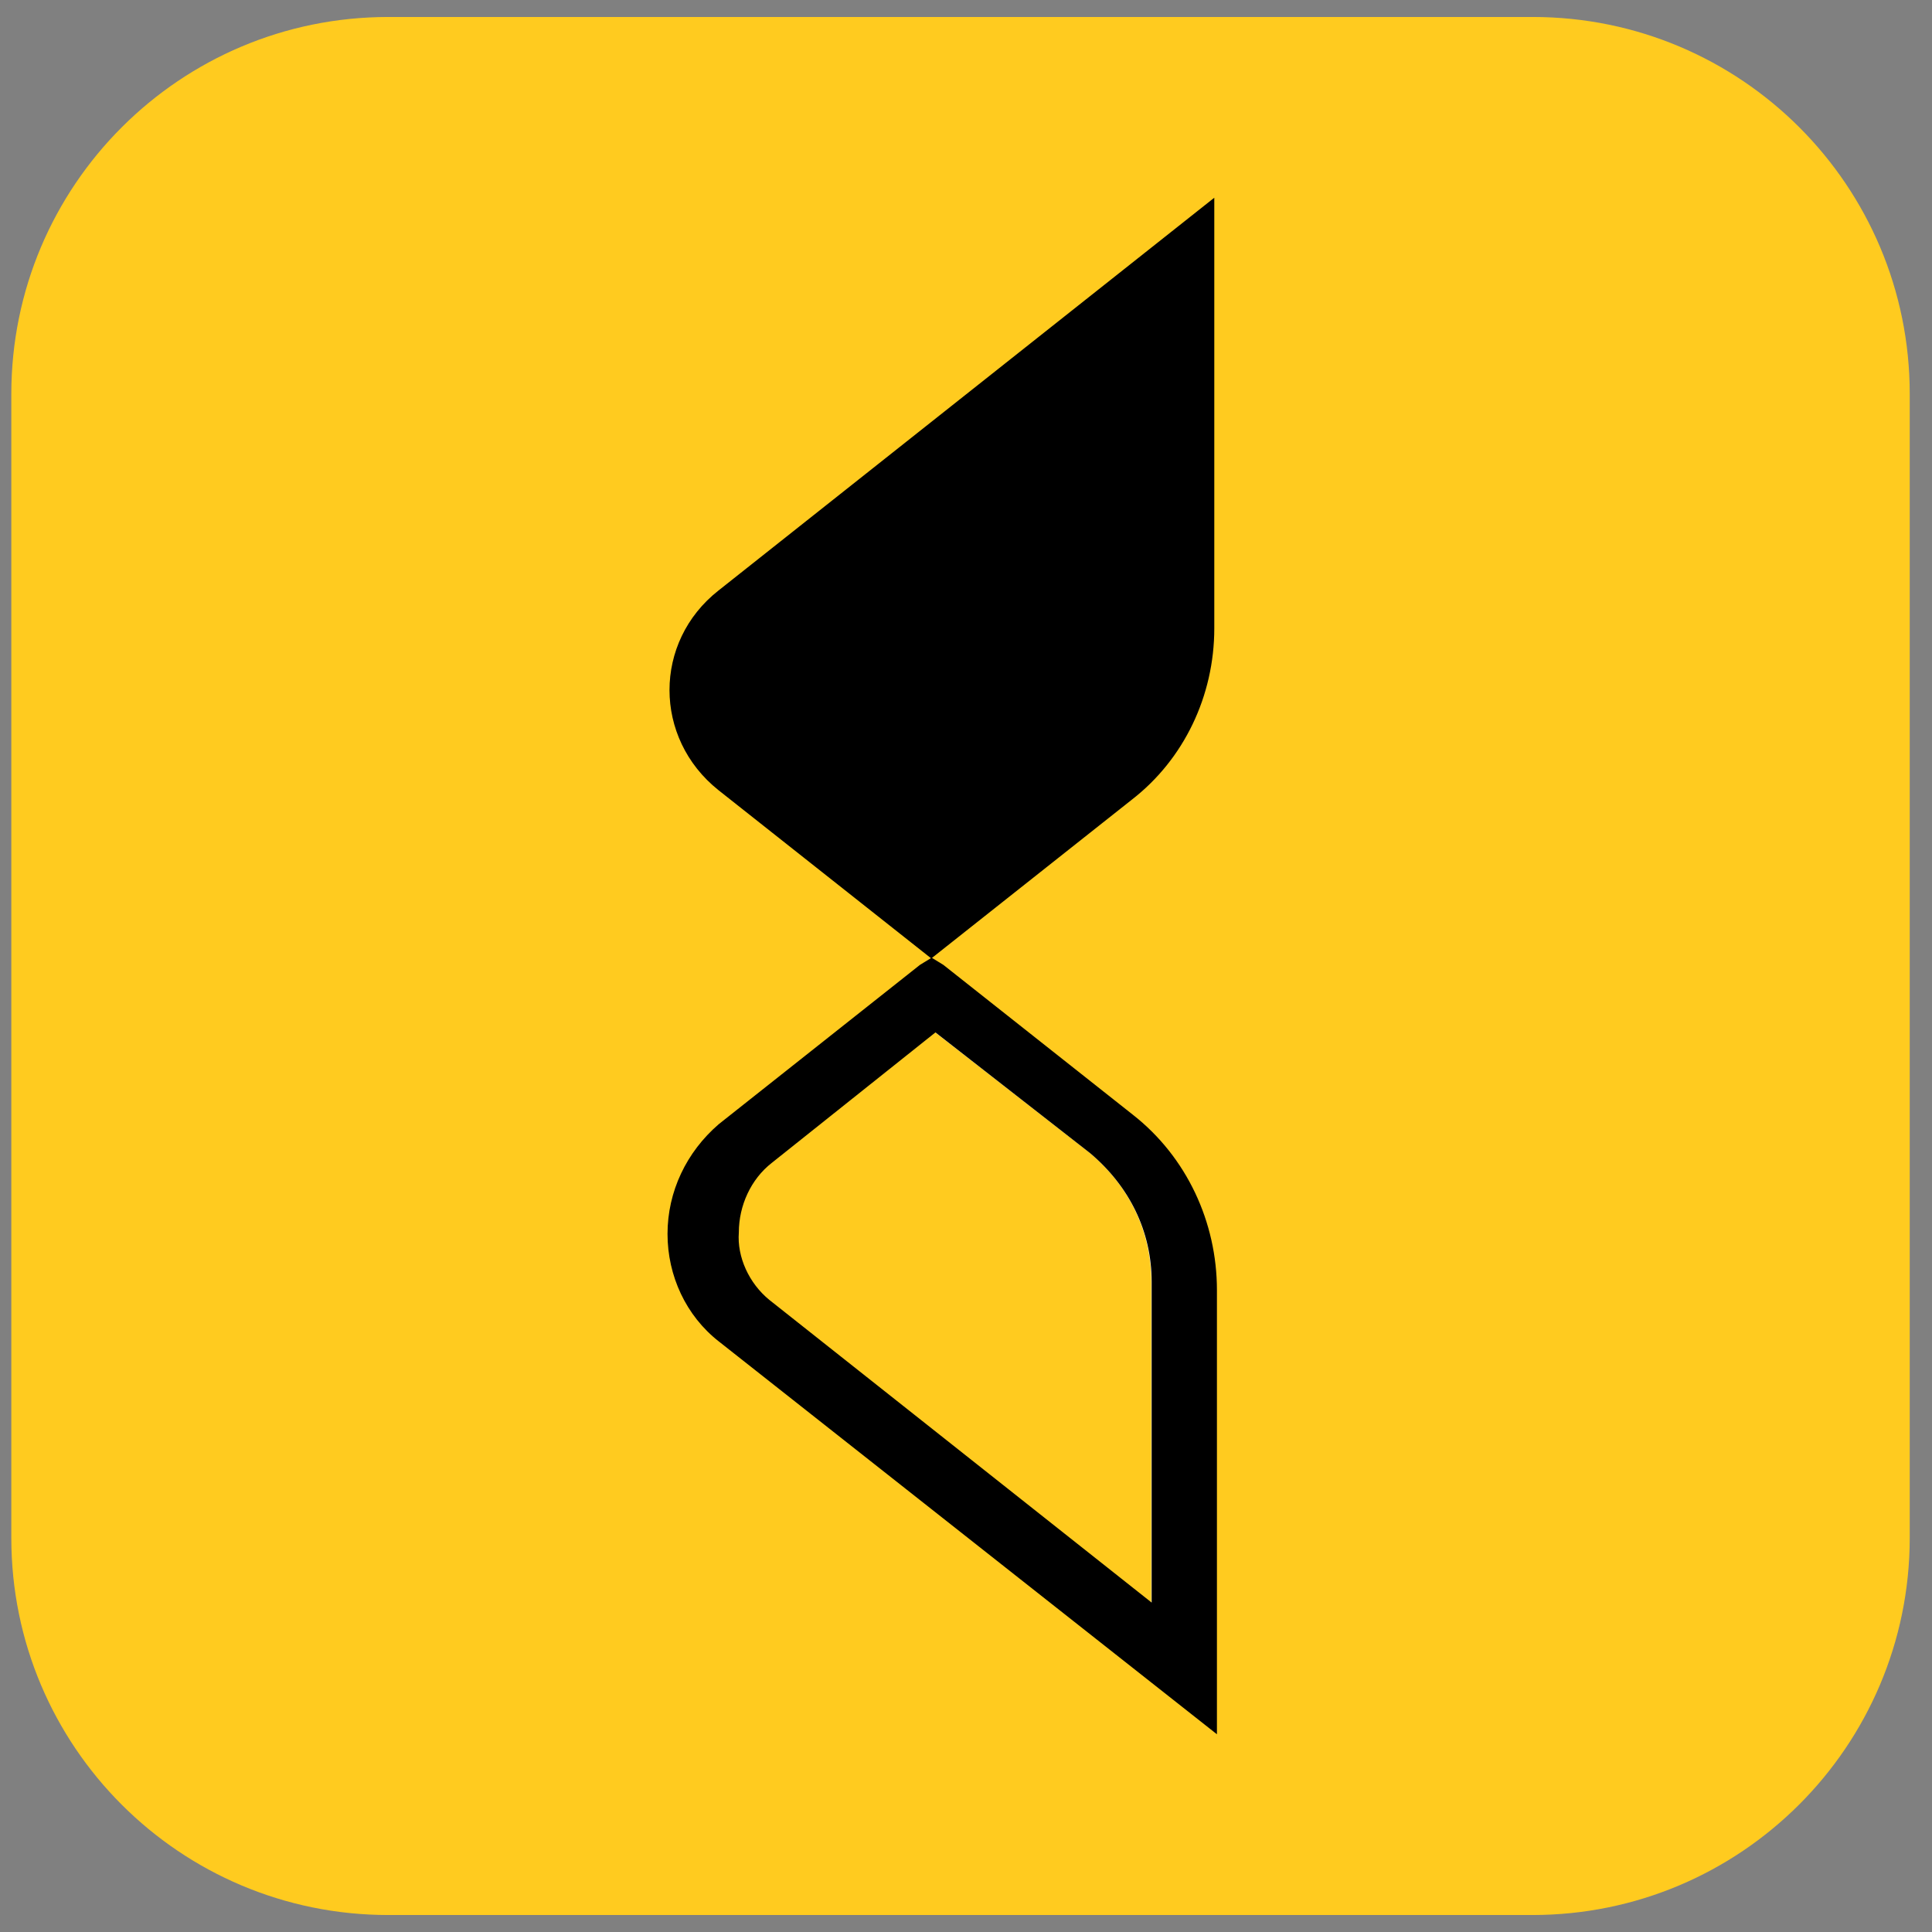 <svg xmlns="http://www.w3.org/2000/svg" xmlns:v="https://vecta.io/nano" width="512" height="512"><rect width="100%" height="100%" fill="#808080" stroke="none"/><path d="M406.1 507.5H102.9C47.7 507.5 3 462.8 3 407.6V104.4C3 49.2 47.7 4.5 102.9 4.5h303.3c55.2 0 99.9 44.7 99.9 99.9v303.3c-.1 55.1-44.8 99.8-100 99.8z" fill="#ffcb1f"></path><path d="M190.4 156.5L321.8 52.4v114.1c0 18-8.1 34.7-21.7 45.3L246.8 254h0 0l-56.4-44.6c-17.3-13.8-17.3-39.3 0-52.9h0z"></path><path d="M313.9 442.8l-115.7-91.2c-7.6-6-11.9-15.2-11.9-25s4.3-19 11.9-25.5l46.7-36.9 2.7-1.6 2.7 1.6 44 34.8c12.5 9.8 19.5 25 19.5 40.7.1 0 .1 103.1.1 103.1zm-66.3-169.4l-43.4 34.8c-5.4 4.3-8.7 11.4-8.7 18.5-.5 6.5 2.7 13.6 8.1 17.9h0L305.1 425v-85.3c0-13.6-6-25.5-16.3-34.2l-41.2-32.1z" fill="#fff"></path><path d="M322.5 459.6l-132-104.1c-8.7-6.8-13.6-17.4-13.6-28.5 0-11.2 5-21.7 13.6-29.1l53.3-42.2 3.1-1.9 3.1 1.9 50.2 39.7c14.3 11.2 22.3 28.5 22.3 46.5v117.7zm-75.7-193.4l-49.6 39.7c-6.2 5-9.9 13-9.9 21.1-.6 7.4 3.1 15.5 9.3 20.5h0l115.9 91.7v-97.3c0-15.5-6.8-29.1-18.6-39.1l-47.1-36.6z"></path><path d="M313.9 442.6l-115.4-90.9c-7.6-6-11.9-15.1-11.9-24.9s4.3-19 11.9-25.4l46.6-36.9 2.7-1.6 2.7 1.6 43.9 34.7C307 308.9 314 324 314 339.8c-.1-.1-.1 102.8-.1 102.8zm-66-169l-43.4 34.6c-5.5 4.3-8.7 11.3-8.7 18.4-.5 6.5 2.7 13.5 8.1 17.9h0l101.3 80.2v-85c0-13.5-6-25.4-16.3-34.1l-41-32z"></path></svg>